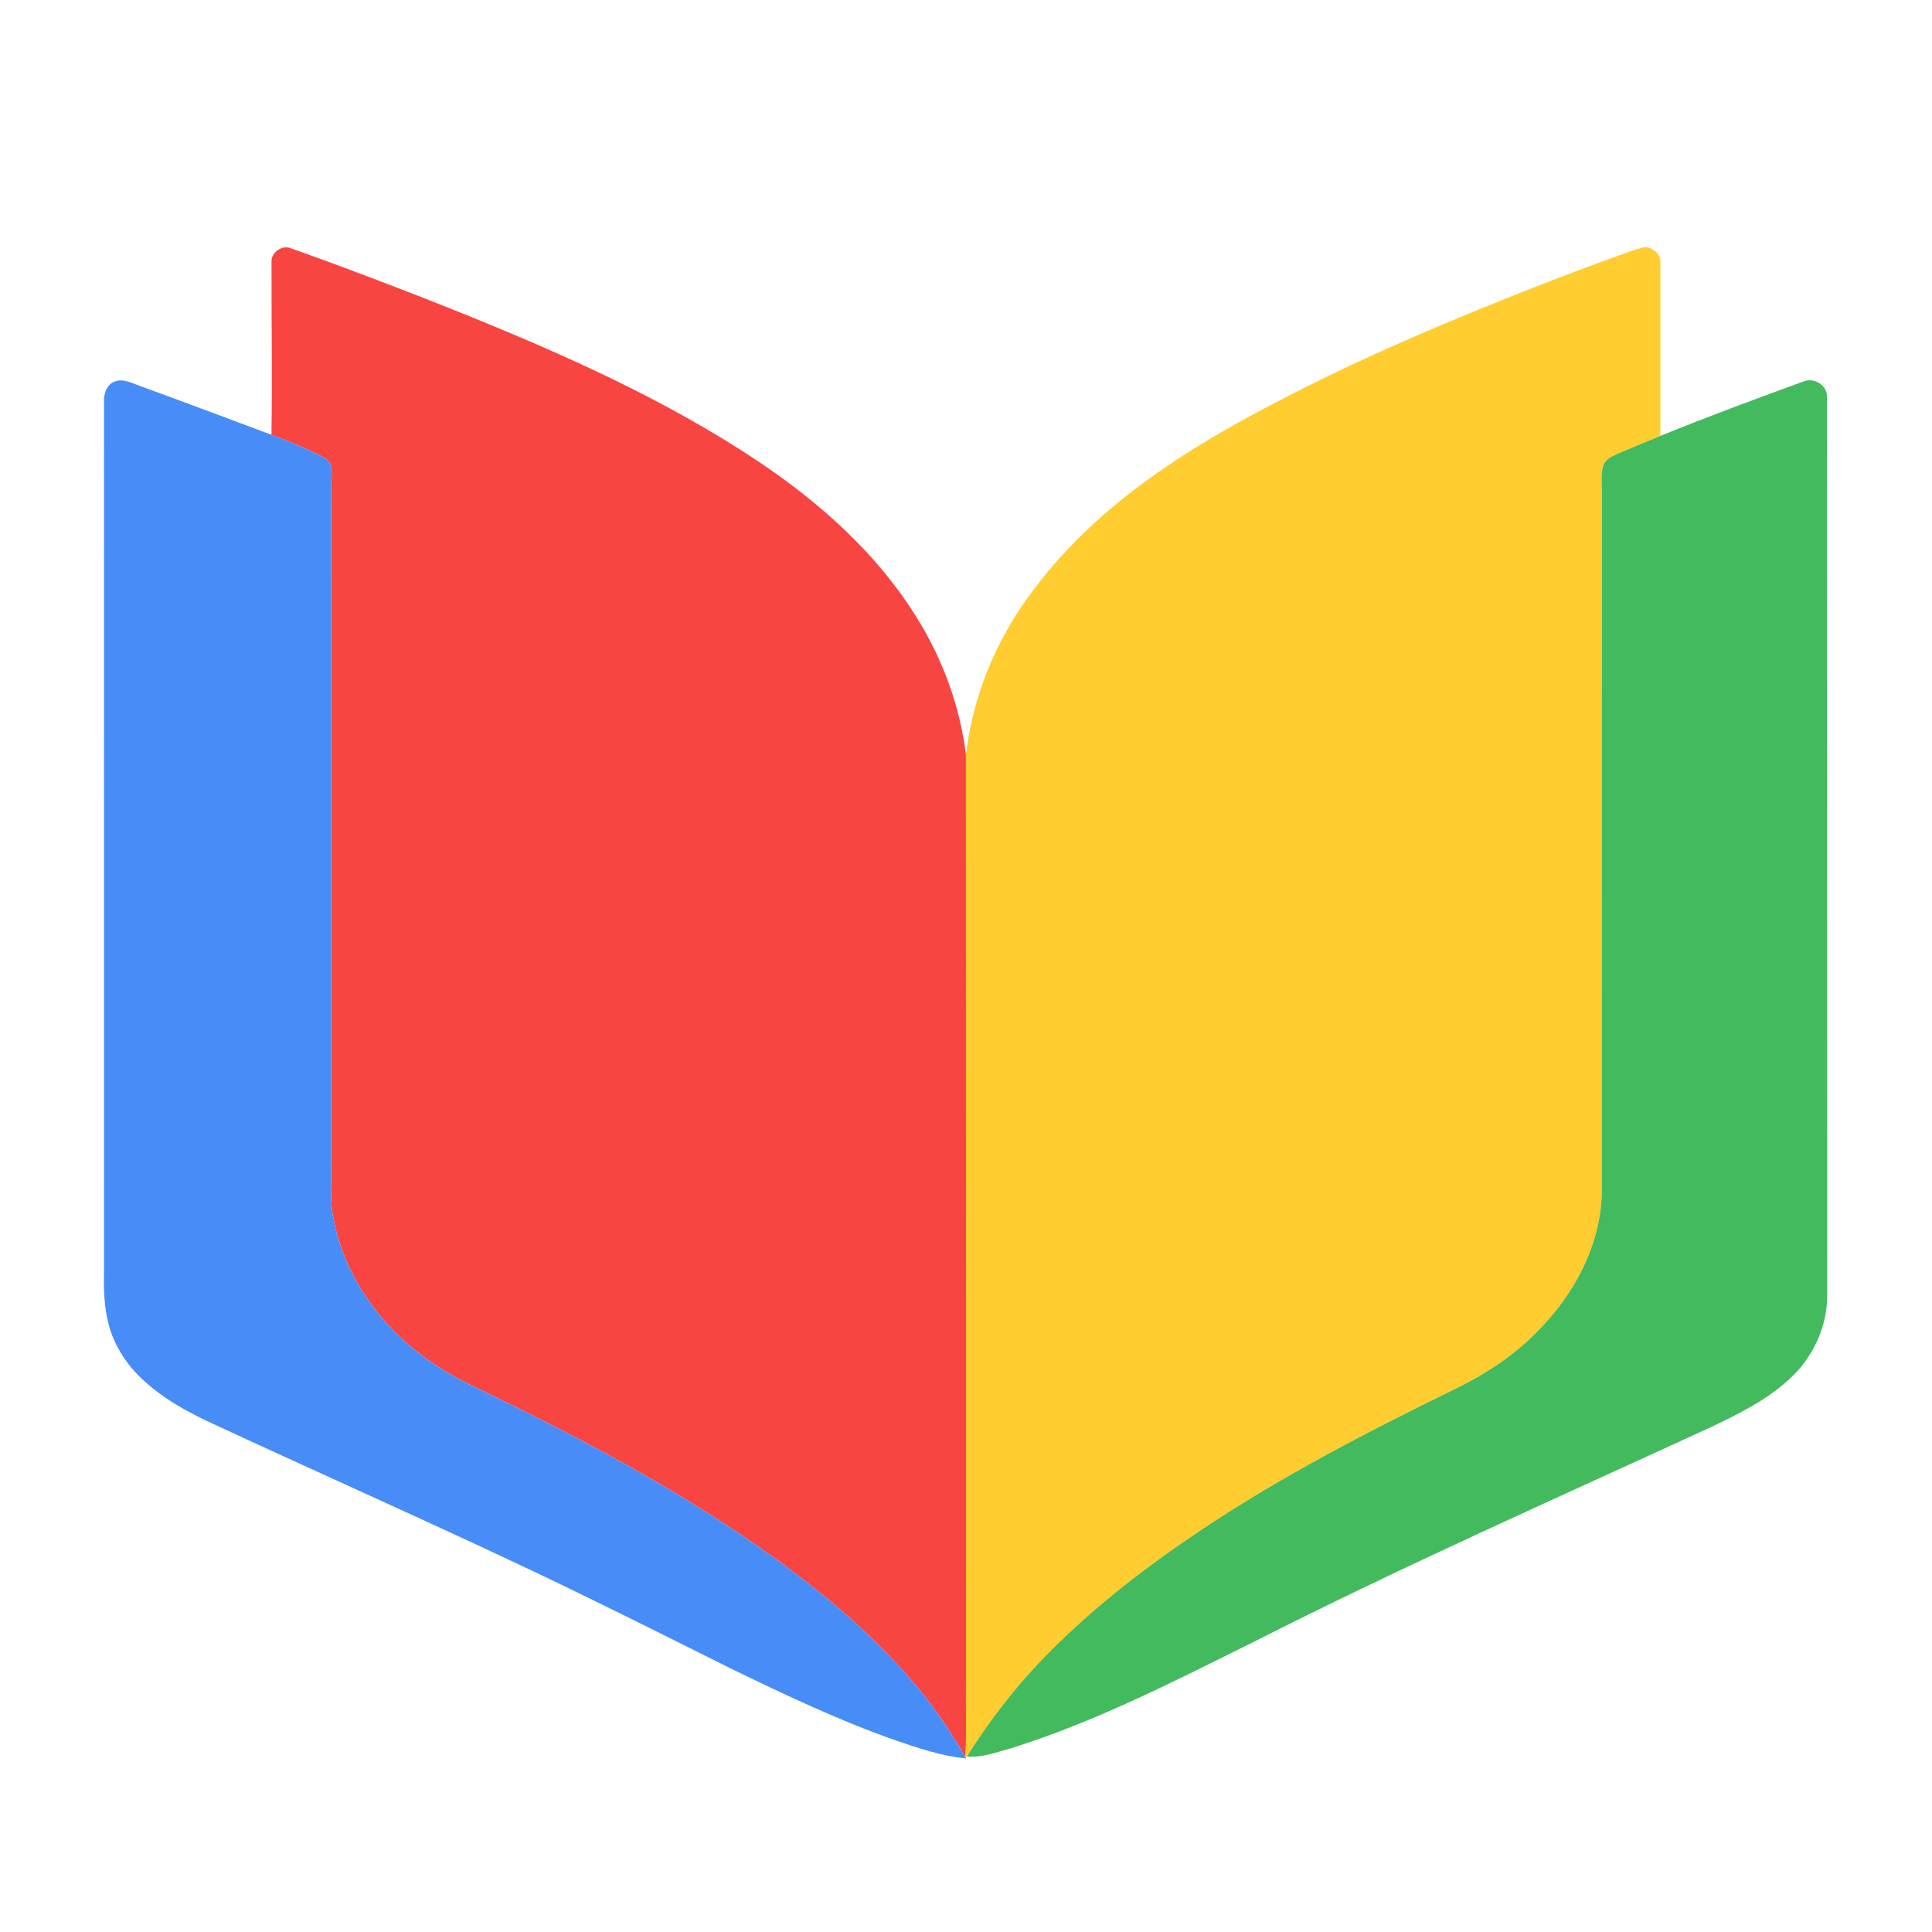 <?xml version="1.0" encoding="UTF-8" ?>
<!DOCTYPE svg PUBLIC "-//W3C//DTD SVG 1.1//EN" "http://www.w3.org/Graphics/SVG/1.1/DTD/svg11.dtd">
<svg width="1024pt" height="1024pt" viewBox="0 0 1024 1024" version="1.1" xmlns="http://www.w3.org/2000/svg">
<g id="#ffffffff">
</g>
<g id="#f84542ff">
<path fill="#f84542" opacity="1.00" d=" M 143.91 138.96 C 143.51 133.71 149.62 129.56 154.37 131.66 C 183.36 141.95 212.11 152.93 240.68 164.32 C 296.74 186.85 352.46 211.45 402.82 245.16 C 435.19 267.01 465.11 293.75 485.80 327.19 C 499.62 349.29 508.85 374.31 511.96 400.22 C 512.05 563.81 511.98 727.41 512.00 891.00 C 511.86 904.50 512.30 918.02 511.74 931.51 C 504.49 918.97 496.56 906.80 487.34 895.62 C 465.27 868.70 438.50 846.02 410.36 825.69 C 361.01 790.24 307.06 761.80 252.39 735.55 C 240.96 730.20 230.05 723.68 220.19 715.78 C 198.64 698.54 182.26 674.18 176.95 646.88 C 174.59 636.40 175.76 625.63 175.58 615.00 C 175.58 495.67 175.53 376.33 175.59 257.00 C 175.39 252.20 177.41 245.68 172.18 242.82 C 163.11 237.92 153.50 234.05 143.87 230.43 C 144.37 199.94 143.84 169.44 143.91 138.96 Z" />
</g>
<g id="#ffcd30ff">
<path fill="#ffcd30" opacity="1.00" d=" M 866.43 132.42 C 868.99 131.71 871.80 130.35 874.45 131.50 C 877.52 132.63 880.19 135.51 880.04 138.95 C 880.00 169.65 880.00 200.35 880.03 231.04 C 872.47 234.15 864.92 237.27 857.40 240.47 C 854.40 241.86 850.82 243.33 849.75 246.77 C 848.36 251.03 849.13 255.60 848.99 260.00 C 849.00 384.34 849.02 508.68 848.98 633.02 C 848.08 660.88 833.78 686.95 814.27 706.27 C 801.93 718.79 787.03 728.53 771.26 736.16 C 725.42 758.59 679.92 782.07 637.40 810.41 C 608.55 829.60 580.89 850.81 556.42 875.42 C 539.70 892.17 525.09 910.96 512.46 930.96 L 511.74 931.51 C 512.30 918.02 511.86 904.50 512.00 891.00 C 511.98 727.41 512.05 563.81 511.96 400.22 C 515.53 368.97 527.99 338.97 546.85 313.86 C 566.32 287.52 591.17 265.53 618.26 247.28 C 637.62 234.05 658.14 222.63 678.94 211.85 C 711.94 194.62 746.03 179.61 780.42 165.40 C 808.86 153.81 837.44 142.57 866.43 132.42 Z" />
</g>
<g id="#488cf8ff">
<path fill="#488cf8" opacity="1.00" d=" M 60.38 202.37 C 65.10 200.27 69.93 203.12 74.37 204.63 C 97.58 213.10 120.72 221.78 143.87 230.43 C 153.50 234.05 163.11 237.92 172.18 242.82 C 177.41 245.68 175.39 252.20 175.59 257.00 C 175.53 376.33 175.58 495.67 175.58 615.00 C 175.76 625.63 174.59 636.40 176.95 646.88 C 182.26 674.18 198.64 698.54 220.19 715.78 C 230.05 723.68 240.96 730.20 252.39 735.55 C 307.06 761.80 361.01 790.24 410.36 825.69 C 438.50 846.02 465.27 868.70 487.34 895.62 C 496.56 906.80 504.49 918.97 511.74 931.51 L 512.05 932.02 C 499.15 930.73 486.80 926.61 474.61 922.41 C 444.49 911.81 415.61 898.08 386.93 884.14 C 352.15 866.79 317.44 849.32 282.33 832.66 C 225.10 805.53 167.17 779.89 109.74 753.19 C 95.02 746.15 80.58 737.61 69.79 725.15 C 64.12 718.27 59.66 710.27 57.49 701.59 C 55.36 693.25 54.95 684.58 55.10 676.00 C 55.13 521.64 55.09 367.29 55.13 212.93 C 54.97 208.83 56.37 204.20 60.38 202.37 Z" />
</g>
<g id="#43ba5eff">
<path fill="#43ba5e" opacity="1.00" d=" M 955.36 202.37 C 961.27 199.60 969.00 204.24 968.32 211.01 C 968.46 369.33 968.38 527.66 968.46 685.98 C 968.64 702.84 961.06 719.38 948.67 730.72 C 936.30 742.22 920.99 749.70 905.87 756.85 C 825.29 793.95 744.11 829.82 664.98 869.98 C 622.82 890.87 580.72 912.62 535.66 926.67 C 528.09 928.70 520.42 931.78 512.46 930.96 C 525.09 910.96 539.70 892.17 556.42 875.42 C 580.89 850.81 608.55 829.60 637.40 810.41 C 679.92 782.07 725.42 758.59 771.26 736.16 C 787.03 728.53 801.93 718.79 814.27 706.27 C 833.78 686.95 848.08 660.88 848.98 633.02 C 849.02 508.68 849.00 384.34 848.99 260.00 C 849.13 255.60 848.36 251.03 849.75 246.77 C 850.82 243.33 854.40 241.86 857.40 240.47 C 864.92 237.27 872.47 234.15 880.03 231.04 C 904.92 220.91 930.12 211.57 955.36 202.37 Z" />
</g>
</svg>
